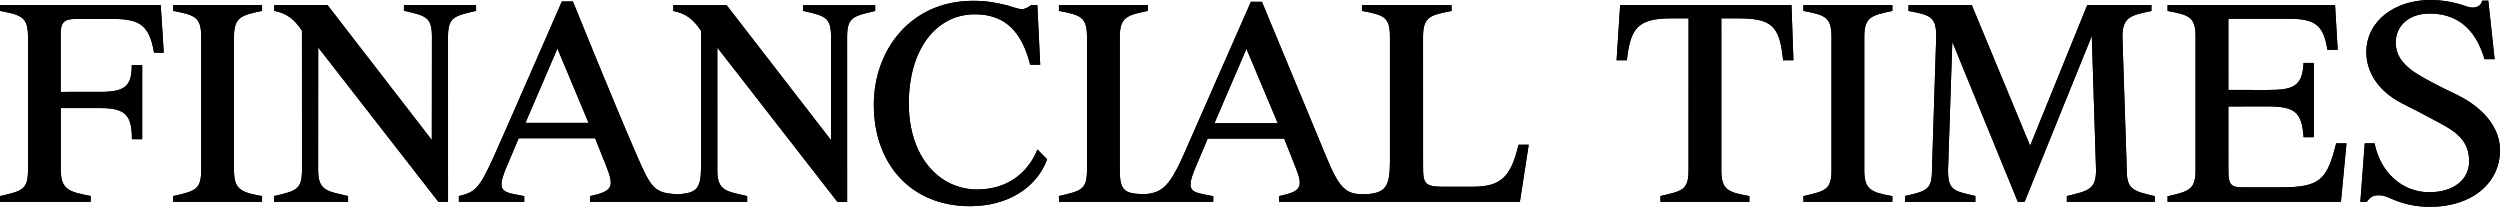 <?xml version="1.0" encoding="utf-8"?>
<!-- Generator: Adobe Illustrator 21.0.2, SVG Export Plug-In . SVG Version: 6.00 Build 0)  -->
<svg version="1.1" id="图层_1" xmlns="http://www.w3.org/2000/svg" xmlns:xlink="http://www.w3.org/1999/xlink" x="0px" y="0px"
	 viewBox="0 0 644.974 53.358" enable-background="new 0 0 644.974 53.358" xml:space="preserve">
<g>
	<g>
		<path d="M44.668,50.542c0.027-0.006,0.057,0.046,0.084,0.039c5.572-1.301,7.156-1.594,7.156-6.753V9.5
			c0-5.077-1.621-5.619-7.12-6.674c-0.04-0.008-0.08-0.016-0.12-0.022V1.29h22.939v1.514c-0.062,0.014-0.069,0.008-0.131,0.021
			c-5.125,1.108-7.109,1.53-7.109,6.675v34.328c0,4.868,1.555,5.766,7.072,6.729c0.08,0.014,0.087-0.029,0.168-0.016v1.515H44.668
			V50.542"/>
		<path d="M270.149,41.085c-0.026,0.065-0.054,0.165-0.078,0.232c-2.761,7.151-10.081,11.875-19.831,11.875
			c-15.095,0-24.803-10.75-24.803-26.162c0-14.147,9.497-26.818,25.602-26.818c3.564,0,5.725,0.471,8.128,1.009
			c1.979,0.443,3.172,1.123,4.515,1.126c0.803,0.002,1.816-0.558,2.358-1.058h1.574l0.753,15.413h-2.594
			c-2.021-8.065-6.109-13.014-14.252-13.014c-10.196,0-17.058,9.279-17.058,22.985c0,14.034,8.066,22.206,17.597,22.206
			c7.555,0,12.926-3.953,15.53-10.155c0.025-0.054,0.029-0.107,0.053-0.161L270.149,41.085"/>
		<path d="M610.079,36.982h2.536c0.013,0.078,0.031,0.157,0.048,0.234c1.549,7.373,7.161,12.38,14.041,12.38
			c6.152,0,10.316-3.132,10.316-8.004c0-5.952-4.329-8.081-8.603-10.404c-3.087-1.681-5.369-2.816-8.662-4.494
			c-6.408-3.275-9.265-8.305-9.265-13.215C610.491,5.276,617.997,0,626.99,0c3.485,0,6.818,0.717,9.426,1.684
			c1.801,0.668,3.725,0.093,3.95-1.514h1.589l1.634,15.094h-2.647c-0.02-0.074-0.006-0.149-0.026-0.223
			c-2.389-7.864-7.189-11.56-14.188-11.542c-5.292,0.013-8.646,3.212-8.646,7.432c0,3.477,1.896,6.192,7.144,9.115
			c4.291,2.398,5.68,2.934,8.967,4.575c6.505,3.249,10.781,8.323,10.781,14.132c0,8.53-7.329,14.606-18.053,14.606
			c-3.907,0-6.931-0.83-9.281-1.803c-1.588-0.658-2.515-1.186-4.079-1.186c-1.285,0-2.198,0.564-2.958,1.706h-1.66L610.079,36.982"
			/>
		<path d="M111.432,9.484c0-5.107-1.539-5.393-7.105-6.693c-0.032-0.009-0.084,0.004-0.116-0.004V1.292l18.61,0.001v1.514
			c-0.06,0.015-0.084,0.01-0.143,0.024c-5.494,1.284-7.096,1.593-7.096,6.673l0.006,42.554h-2.492L82.094,12.239l-0.017,31.605
			c0,5.371,2.28,5.471,7.593,6.702c0.072,0.016,0.052,0.014,0.126,0.034v1.494l-19.108-0.001v-1.515
			c0.039-0.009,0.097,0,0.136-0.008c5.549-1.295,7.086-1.576,7.086-6.727L77.9,7.919c-2.03-3.085-3.975-4.462-7.057-5.095
			c-0.032-0.007-0.064-0.014-0.097-0.02V1.292h13.739l26.92,34.833L111.432,9.484"/>
		<path d="M15.685,43.836c0,5.125,2.25,5.681,7.586,6.707c0.062,0.017,0.07,0.014,0.134,0.026l-0.013,1.493L0,52.066v-1.512
			c0.046-0.013,0.09,0.017,0.134,0.005c5.532-1.291,7.089-1.558,7.089-6.703V9.529c0-5.086-1.572-5.64-7.09-6.697
			C0.101,2.826,0.032,2.838,0,2.832V1.303h41.468L42.25,13.59h-2.501c-0.013-0.082-0.027-0.087-0.042-0.166
			c-1.146-6.643-3.471-8.537-10.344-8.537H19.51c-2.771,0-3.852,0.793-3.852,3.601l0.001,15.223l10.31-0.009
			c6.366,0,8.026-1.555,8.026-6.927h2.691v19.141h-2.649c-0.012-6.103-1.581-8.034-8.068-8.034l-10.287,0.006L15.685,43.836"/>
		<path d="M444.084,43.884c0,5,1.637,5.715,7.077,6.668c0.09,0.015,0.071,0.013,0.163,0.029v1.514h-22.939v-1.514
			c0.031-0.01,0.065-0.017,0.097-0.023c5.562-1.299,7.142-1.517,7.142-6.674l0.013-39.161c0,0-3.885,0.008-4.309,0.008
			c-8.732,0-10.663,2.433-11.594,10.641c-0.007,0.062-0.015,0.122-0.02,0.18h-2.653l0.924-14.246h44.2l0.5,14.246h-2.677
			c-0.007-0.073,0.005-0.149-0.004-0.227c-0.913-8.849-3.042-10.61-11.853-10.593c-0.238,0-4.069-0.003-4.069-0.003L444.084,43.884"
			/>
		<path d="M491.473,52.09v-1.512c5.645-1.319,6.956-1.596,6.956-6.781l1.098-34.422c0-5.084-1.538-5.482-7.058-6.537
			c-0.032-0.006-0.066-0.012-0.098-0.02V1.307h16.331l15.05,36.295l14.74-36.295h16.559v1.521c-5.263,1.143-7.488,1.438-7.488,6.698
			l1.124,34.39c0,4.934,1.601,5.379,7.24,6.698v1.456l-22.703,0.014v-1.512c5.644-1.319,7.533-1.764,7.533-6.698l-1.093-34.603
			l-17.338,42.802h-1.743l-16.904-41.279l-1.102,33.074c0,5.287,1.414,5.379,7.055,6.696v1.514L491.473,52.09"/>
		<path d="M559.215,52.074v-1.479c0.037-0.007,0.188,0.003,0.227-0.005c5.721-1.298,6.993-1.893,6.993-6.993V9.478
			c0-5.115-1.618-5.589-7.22-6.66V1.305h43.207l0.675,11.536h-2.651c-1.024-6.751-3.518-8.001-10.189-8.001l-15.36,0.002
			l0.004,18.357l9.951,0.019c6.607,0,9.108-0.774,9.434-6.8c0.004-0.061,0.006-0.123,0.01-0.185h2.648v19.158h-2.648
			c-0.005-0.062-0.01-0.129-0.013-0.189c-0.449-6.318-2.262-7.757-9.431-7.757l-9.958,0.024l0.008,16.447
			c0,3.386,0.462,4.412,3.444,4.412h10.039c10.09,0,11.971-1.823,14.326-11.357l2.659,0.019l-1.434,15.082L559.215,52.074"/>
		<path d="M135.56,31.699l8.25-19.198l8.034,19.198 M180.862,43.013c0,5.429-1.076,6.624-4.999,7.036
			c-0.665,0.068-0.877,0.066-1.416,0.037c-5.51-0.306-6.42-1.401-10.154-9.991c-6.329-14.56-16.487-39.713-16.487-39.713h-2.85
			c0,0-16.009,36.664-17.736,40.415c-3.434,7.47-4.465,8.773-8.694,9.746c-0.047,0.014-0.093,0.004-0.142,0.017v1.512h16.861v-1.512
			c-0.142,0-0.081,0.026-0.222,0c-5.238-1.028-7.047-0.891-4.521-7.063l3.311-7.821h19.733l2.807,7.05
			c2.185,5.432,1.773,6.591-3.97,7.826c-0.039,0.007-0.134,0-0.173,0.009v1.512l40.552,0.015v-1.512
			c-0.073-0.018-0.053,0.002-0.125-0.015c-5.313-1.232-7.574-1.312-7.574-6.684l-0.002-31.603l30.996,39.817h2.498l-0.007-42.554
			c0-5.08,1.599-5.393,7.097-6.675c0.06-0.015,0.083-0.01,0.144-0.023V1.324l-18.611-0.001v1.495
			c0.032,0.008,0.084-0.004,0.117,0.003c5.562,1.303,7.104,1.588,7.104,6.693l-0.007,26.643L187.452,1.321h-13.737v1.515
			c0.032,0.006,0.064,0.013,0.097,0.02c3.081,0.634,5.018,2.01,7.051,5.092V43.013"/>
		<path d="M313.316,31.785l8.252-19.199l8.08,19.199 M351.545,50.101c-4.052-0.052-5.91-1.034-9.513-9.965L325.565,0.468h-2.848
			l-17.756,40.368c-3.31,7.197-5.195,8.763-9.169,9.232c-0.34,0.04-0.829,0.029-1.163,0.016c-4.616-0.175-5.736-1.055-5.736-6.255
			V9.498c0-5.145,1.983-5.566,7.109-6.675c0.061-0.013,0.068-0.008,0.131-0.02V1.288h-22.94v1.515
			c0.04,0.007,0.081,0.015,0.121,0.022c5.501,1.054,7.119,1.596,7.119,6.673v34.328c0,5.158-1.505,5.413-7.08,6.713
			c-0.028,0.008-0.133-0.005-0.16,0.002l0.027,1.545l39.786-0.005v-1.515c-0.142,0-0.082,0.028-0.221,0
			c-5.238-1.025-7.049-0.813-4.522-6.984l3.308-7.823h19.736l2.805,7.052c2.184,5.429,1.772,6.516-3.967,7.749
			c-0.043,0.007-0.134,0-0.176,0.007v1.515l62.145-0.01l2.275-14.724h-2.626c-1.959,8.124-4.353,10.826-11.791,10.826h-7.941
			c-4.467,0-4.893-1.008-4.893-5.041l-0.01-33.569c0-5.15,1.713-5.65,7.139-6.693c0.07-0.015,0.142,0.01,0.21-0.003V1.303h-23.107
			v1.501c0.061,0.013,0.122,0.023,0.185,0.035c5.442,1.048,7.034,1.504,7.034,6.662v32.223c0,6.425-1.211,7.964-5.713,8.355
			C352.39,50.121,351.965,50.106,351.545,50.101"/>
		<path d="M465.266,50.557c0.029-0.006,0.058,0.024,0.086,0.018c5.573-1.301,7.157-1.573,7.157-6.734V9.513
			c0-5.076-1.623-5.619-7.122-6.674c-0.04-0.007-0.081-0.014-0.121-0.021V1.303h22.944v1.515c-0.064,0.014-0.071,0.008-0.134,0.02
			c-5.222,1.131-7.108,1.51-7.108,6.675V43.84c0,4.878,1.507,5.759,7.069,6.732c0.082,0.015,0.091-0.029,0.173-0.015v1.514h-22.944
			V50.557"/>
		<path d="M67.607,50.542c-0.081-0.014-0.088,0.029-0.168,0.016c-5.517-0.964-7.072-1.861-7.072-6.729V9.5
			c0-5.145,1.984-5.566,7.109-6.675c0.062-0.014,0.068-0.008,0.131-0.021V1.29H44.668v1.514c0.04,0.007,0.08,0.015,0.12,0.022
			c5.499,1.055,7.12,1.597,7.12,6.674v34.328c0,5.159-1.584,5.452-7.156,6.753c-0.027,0.007-0.057-0.045-0.084-0.039v1.515h22.939
			 M67.374,50.938l-0.005-0.003C67.371,50.934,67.372,50.934,67.374,50.938z M45.052,51.673c0-0.29,0-0.488,0-0.767
			c5.417-1.266,7.24-1.689,7.24-7.078V9.5c0-5.309-1.852-5.973-7.24-7.014c0-0.27,0-0.505,0-0.812c0.73,0,21.441,0,22.172,0
			c0,0.307,0,0.543,0,0.812c-5.011,1.085-7.24,1.622-7.24,7.013v34.328c0,5.096,1.766,6.113,7.24,7.081c0,0.28,0,0.474,0,0.764
			C66.493,51.673,45.782,51.673,45.052,51.673"/>
		<path d="M267.643,38.562c-0.024,0.054-0.027,0.107-0.053,0.161c-2.604,6.202-7.975,10.155-15.53,10.155
			c-9.53,0-17.597-8.172-17.597-22.206c0-13.706,6.861-22.985,17.058-22.985c8.143,0,12.231,4.948,14.252,13.014h2.594
			l-0.753-15.413h-1.574c-0.541,0.5-1.555,1.059-2.358,1.058c-1.343-0.003-2.536-0.683-4.515-1.126
			c-2.402-0.538-4.563-1.009-8.128-1.009c-16.104,0-25.602,12.671-25.602,26.818c0,15.412,9.708,26.162,24.803,26.162
			c9.75,0,17.07-4.724,19.831-11.875c0.024-0.066,0.052-0.167,0.078-0.232 M267.944,38.874v0.002
			C267.944,38.876,267.944,38.876,267.944,38.874L267.944,38.874z M250.24,52.808c-14.859,0-24.419-10.554-24.419-25.778
			c0-13.98,9.367-26.433,25.218-26.433c3.521,0,5.649,0.462,8.045,0.997c1.82,0.41,3.217,1.134,4.598,1.137
			c0.878,0.001,1.896-0.549,2.497-1.058c0.174,0,0.688,0,1.069,0c0.033,0.678,0.679,13.899,0.716,14.645c-0.499,0-1.519,0-1.898,0
			c-2.071-7.989-6.262-13.014-14.545-13.014c-10.506,0-17.441,9.565-17.441,23.369c0,14.184,8.18,22.591,17.98,22.591
			c7.561,0,12.995-3.9,15.717-10.021c0.524,0.528,1.69,1.703,1.932,1.945C267.013,48.156,259.861,52.808,250.24,52.808"/>
		<line x1="626.727" y1="3.115" x2="626.727" y2="3.115"/>
		<path d="M634.192,24.621c-3.287-1.642-4.676-2.177-8.967-4.575c-5.247-2.923-7.144-5.639-7.144-9.115
			c0-4.22,3.354-7.419,8.646-7.432c6.999-0.018,11.8,3.678,14.188,11.542c0.021,0.073,0.007,0.148,0.026,0.223h2.647L641.955,0.17
			h-1.589c-0.226,1.606-2.149,2.182-3.95,1.514C633.809,0.717,630.476,0,626.99,0c-8.993,0-16.499,5.276-16.499,13.479
			c0,4.91,2.856,9.939,9.265,13.215c3.293,1.678,5.575,2.813,8.662,4.494c4.273,2.323,8.603,4.452,8.603,10.404
			c0,4.872-4.164,8.004-10.316,8.004c-6.88,0-12.492-5.007-14.041-12.38c-0.017-0.077-0.035-0.156-0.048-0.234h-2.536l-1.137,15.094
			h1.66c0.76-1.142,1.673-1.706,2.958-1.706c1.565,0,2.491,0.527,4.079,1.186c2.351,0.973,5.374,1.803,9.281,1.803
			c10.724,0,18.053-6.075,18.053-14.606C644.974,32.944,640.697,27.87,634.192,24.621 M612.29,37.304l-0.001-0.007v0.002
			C612.289,37.301,612.29,37.304,612.29,37.304z M626.921,52.974c-3.851,0-6.822-0.815-9.134-1.774
			c-1.548-0.64-2.564-1.214-4.227-1.214c-1.366,0-2.354,0.593-3.152,1.706c-0.218,0-0.66,0-1.051,0
			c0.056-0.762,1.028-13.667,1.078-14.324c0.451,0,1.469,0,1.87,0c1.601,7.483,7.331,12.613,14.398,12.613
			c6.265,0,10.7-3.218,10.7-8.388c0-6.214-4.573-8.443-8.802-10.743c-3.095-1.682-5.384-2.821-8.673-4.498
			c-6.298-3.22-9.054-8.127-9.054-12.872c0-7.908,7.238-13.096,16.114-13.096c3.435,0,6.723,0.707,9.293,1.66
			c1.762,0.653,3.915,0.229,4.393-1.49c0.294,0,0.618,0,0.935,0c0.069,0.636,1.466,13.541,1.552,14.325c-0.515,0-1.49,0-1.898,0
			c-2.434-7.967-7.359-11.781-14.537-11.764c-5.457,0.013-9.03,3.341-9.03,7.815c0,3.682,2.04,6.499,7.34,9.451v-0.001
			c4.303,2.404,5.713,2.95,8.983,4.584c6.44,3.218,10.57,8.186,10.57,13.788C644.591,47.002,637.509,52.974,626.921,52.974"/>
		<path d="M104.21,1.292v1.495c0.032,0.008,0.084-0.005,0.116,0.004c5.566,1.301,7.105,1.587,7.105,6.693l-0.025,26.641
			L84.486,1.292H70.747v1.512c0.032,0.007,0.064,0.014,0.097,0.02c3.082,0.633,5.026,2.01,7.057,5.095l0.009,35.906
			c0,5.15-1.537,5.432-7.086,6.727c-0.039,0.008-0.097-0.001-0.136,0.008v1.515l19.108,0.001v-1.494
			c-0.074-0.021-0.054-0.018-0.126-0.034c-5.312-1.231-7.593-1.331-7.593-6.702l0.017-31.605l31.001,39.818h2.492l-0.006-42.554
			c0-5.08,1.602-5.389,7.096-6.673c0.059-0.015,0.083-0.01,0.143-0.024V1.293 M122.588,2.457L122.588,2.457L122.588,2.457z
			 M70.922,2.448L70.922,2.448L70.922,2.448L70.922,2.448z M115.196,9.504L115.196,9.504c0,0,0.006,41.414,0.006,42.169
			c-0.5,0-1.653,0-1.921,0c-0.229-0.293-30.886-39.669-30.886-39.669l-0.687,0.235l-0.017,31.605c0,5.64,2.57,5.852,7.72,7.037
			c0,0.262,0,0.501,0,0.808c-0.722,0-17.617,0-18.341,0c0-0.304,0-0.529,0-0.803c5.437-1.265,7.222-1.666,7.222-7.062L78.285,7.919
			l-0.064-0.212c-2.029-3.085-4.019-4.529-7.09-5.207c0-0.266,0-0.513,0-0.824c0.715,0,12.81,0,13.166,0
			c0.229,0.295,26.805,34.684,26.805,34.684l0.688-0.234l0.026-26.641V9.484c0-5.347-1.787-5.755-7.222-7.026
			c0-0.267,0-0.483,0-0.781c0.721,0,17.122,0.001,17.843,0.001c0,0.309,0,0.546,0,0.815C117.052,3.75,115.196,4.174,115.196,9.504"
			/>
		<path d="M41.468,1.303H0v1.529c0.032,0.006,0.101-0.006,0.133,0c5.518,1.058,7.09,1.611,7.09,6.697v34.327
			c0,5.145-1.557,5.412-7.089,6.703C0.09,50.571,0.046,50.542,0,50.555v1.512l23.392-0.004l0.013-1.493
			c-0.063-0.013-0.071-0.01-0.134-0.026c-5.336-1.026-7.586-1.582-7.586-6.707l-0.003-15.949l10.287-0.006
			c6.487,0,8.057,1.932,8.068,8.034h2.649V16.774h-2.691c0,5.372-1.66,6.927-8.026,6.927l-10.31,0.009L15.658,8.487
			c0-2.808,1.08-3.601,3.852-3.601h9.854c6.873,0,9.197,1.894,10.344,8.537c0.015,0.079,0.029,0.084,0.042,0.166h2.501
			 M40.056,13.206c-1.19-6.708-3.695-8.703-10.692-8.703H19.51c-2.941,0-4.236,0.924-4.236,3.984l0.001,15.223l0.385,0.384
			l10.31-0.009c6.373,0,8.312-1.612,8.402-6.927c0.464,0,1.459,0,1.932,0c0,0.722,0,17.65,0,18.372c-0.469,0-1.43,0-1.89,0
			c-0.085-5.996-1.875-8.033-8.444-8.033l0,0l-10.287,0.006l-0.385,0.384l0.004,15.949c0,5.385,2.507,6.045,7.716,7.05
			c-0.002,0.267-0.004,0.492-0.007,0.792c-0.724,0.002-21.894,0.005-22.625,0.005c0-0.297,0-0.511,0-0.785
			c5.416-1.266,7.222-1.65,7.222-7.041V9.529c0-5.316-1.8-5.993-7.222-7.04c0-0.278,0-0.501,0-0.802c0.747,0,40.021,0,40.723,0
			c0.042,0.654,0.686,10.777,0.733,11.518C41.353,13.206,40.441,13.206,40.056,13.206"/>
		<path d="M462.185,1.305h-44.2l-0.924,14.246h2.653c0.005-0.058,0.013-0.118,0.02-0.18c0.931-8.208,2.861-10.641,11.594-10.641
			c0.424,0,4.309-0.008,4.309-0.008l-0.013,39.161c0,5.157-1.579,5.375-7.142,6.674c-0.032,0.007-0.065,0.014-0.097,0.023v1.514
			h22.939v-1.514c-0.092-0.017-0.073-0.015-0.163-0.029c-5.44-0.953-7.077-1.668-7.077-6.668l-0.001-39.155
			c0,0,3.831,0.003,4.069,0.003c8.811-0.018,10.94,1.744,11.853,10.593c0.009,0.077-0.003,0.153,0.004,0.227h2.677 M460.373,15.167
			c-0.941-8.945-3.263-10.837-12.221-10.819c-0.237,0-4.069-0.004-4.069-0.004l-0.385,0.385l0.003,39.155
			c0,5.235,1.86,6.066,7.238,7.018c0,0.27,0,0.501,0,0.809c-0.727,0-21.441,0-22.17,0c0-0.314,0-0.56,0-0.825
			c5.41-1.261,7.239-1.608,7.239-7.002l0.013-39.161l-0.385-0.384c0,0-3.885,0.008-4.309,0.008c-8.893,0-10.996,2.579-11.953,10.82
			c-0.427,0-1.405,0-1.904,0c0.051-0.751,0.832-12.816,0.873-13.479c0.704,0,42.749,0,43.473,0
			c0.023,0.684,0.445,12.748,0.471,13.479C461.803,15.167,460.825,15.167,460.373,15.167"/>
		<path d="M548.686,43.915l-1.124-34.39c0-5.26,2.226-5.556,7.488-6.698V1.307h-16.559l-14.74,36.295l-15.05-36.295h-16.331v1.512
			c0.031,0.008,0.065,0.014,0.098,0.02c5.52,1.056,7.058,1.453,7.058,6.537l-1.098,34.422c0,5.186-1.311,5.462-6.956,6.781v1.512
			l18.158-0.014v-1.514c-5.641-1.317-7.055-1.409-7.055-6.696l1.102-33.074l16.904,41.279h1.743l17.338-42.802l1.093,34.603
			c0,4.935-1.89,5.379-7.533,6.698v1.512l22.703-0.014v-1.456C550.287,49.294,548.686,48.849,548.686,43.915 M533.608,50.876
			c5.408-1.266,7.532-1.848,7.532-7.003v-0.012l-1.092-34.603l-0.74-0.132c0,0-17.048,42.087-17.24,42.562c-0.312,0-0.918,0-1.227,0
			c-0.194-0.472-16.807-41.041-16.807-41.041l-0.74,0.132l-1.104,33.076v0.012c0,5.491,1.647,5.744,7.056,7.003
			c0,0.268,0,0.511,0,0.825c-0.718,0-16.669,0.012-17.391,0.012c0-0.312,0-0.558,0-0.824c5.433-1.268,6.955-1.71,6.955-7.085v0.013
			l1.1-34.422V9.375c0-5.313-1.775-5.84-7.155-6.873c0-0.268,0-0.504,0-0.811c0.719,0,15.206,0,15.689,0
			c0.196,0.469,14.952,36.058,14.952,36.058l0.709-0.003c0,0,14.456-35.581,14.648-36.055c0.487,0,15.193,0,15.913,0
			c0,0.312,0,0.559,0,0.827c-5.031,1.086-7.488,1.533-7.488,7.008v0.013l1.124,34.392v-0.015c0,5.14,1.822,5.731,7.239,7.001
			c0,0.254,0,0.471,0,0.768c-0.729,0-21.205,0.015-21.935,0.015C533.608,51.387,533.608,51.141,533.608,50.876"/>
		<path d="M605.369,36.989l-2.659-0.019c-2.355,9.534-4.236,11.357-14.326,11.357h-10.039c-2.982,0-3.444-1.026-3.444-4.412
			l-0.008-16.447l9.958-0.024c7.169,0,8.981,1.438,9.431,7.757c0.003,0.061,0.008,0.127,0.013,0.189h2.648V16.232h-2.648
			c-0.004,0.062-0.006,0.124-0.01,0.185c-0.325,6.026-2.826,6.8-9.434,6.8l-9.951-0.019l-0.004-18.357l15.36-0.002
			c6.672,0,9.165,1.25,10.189,8.001h2.651l-0.675-11.536h-43.207v1.514c5.602,1.071,7.22,1.545,7.22,6.66v34.118
			c0,5.1-1.272,5.695-6.993,6.993c-0.038,0.008-0.19-0.002-0.227,0.005v1.479l44.721-0.003 M603.587,51.688
			c-0.684,0-43.239,0.002-43.989,0.002c0-0.286,0-0.474,0-0.743c5.727-1.3,7.222-2.001,7.222-7.35V9.478
			c0-5.312-1.834-5.937-7.222-6.977c0-0.268,0-0.505,0-0.813c0.747,0,41.756,0,42.465,0c0.036,0.654,0.586,10.036,0.629,10.768
			c-0.499,0-1.514,0-1.923,0c-1.096-6.694-3.819-8.001-10.513-8.001l-15.36,0.001l-0.383,0.385l0.003,18.357l0.383,0.385
			l9.952,0.018c6.595,0,9.413-0.804,9.804-6.985c0.445,0,1.43,0,1.902,0c0,0.722,0,17.668,0,18.39c-0.474,0-1.467,0-1.909,0
			c-0.487-6.417-2.539-7.946-9.797-7.946l-9.96,0.024l-0.382,0.385l0.009,16.447c0,3.473,0.523,4.797,3.827,4.797h10.039
			c10.172,0,12.262-1.922,14.628-11.355c0.39,0.002,1.421,0.008,1.934,0.012C604.875,38.141,603.648,51.043,603.587,51.688"/>
		<path d="M207.177,1.323v1.495c0.032,0.008,0.084-0.004,0.117,0.003c5.562,1.303,7.104,1.588,7.104,6.693l-0.007,26.643
			L187.452,1.321h-13.737v1.515c0.032,0.006,0.064,0.013,0.097,0.02c3.081,0.634,5.018,2.01,7.051,5.092v35.065
			c0,5.429-1.076,6.624-4.999,7.036c-0.665,0.068-0.877,0.066-1.416,0.037c-5.51-0.306-6.42-1.401-10.154-9.991
			c-6.329-14.56-16.487-39.713-16.487-39.713h-2.85c0,0-16.009,36.664-17.736,40.415c-3.434,7.47-4.465,8.773-8.694,9.746
			c-0.047,0.014-0.093,0.004-0.142,0.017v1.512h16.861v-1.512c-0.142,0-0.081,0.026-0.222,0c-5.238-1.028-7.047-0.891-4.521-7.063
			l3.311-7.821h19.733l2.807,7.05c2.185,5.432,1.773,6.591-3.97,7.826c-0.039,0.007-0.134,0-0.173,0.009v1.512l40.552,0.015v-1.512
			c-0.073-0.018-0.053,0.002-0.125-0.015c-5.313-1.232-7.574-1.312-7.574-6.684l-0.002-31.603l30.996,39.817h2.498l-0.007-42.554
			c0-5.08,1.599-5.393,7.097-6.675c0.06-0.015,0.083-0.01,0.144-0.023V1.324 M173.889,2.48h-0.001H173.889L173.889,2.48z
			 M118.615,50.916l-0.004,0.002C118.613,50.918,118.614,50.916,118.615,50.916L118.615,50.916z M192.669,50.946l-0.001-0.002
			c0.018,0,0.047,0.006,0.063,0.005C192.703,50.951,192.674,50.946,192.669,50.946z M218.163,9.536L218.163,9.536
			c0,0,0.007,41.414,0.007,42.17c-0.502,0-1.657,0-1.926,0c-0.227-0.296-30.881-39.669-30.881-39.669l-0.686,0.235l0.002,31.603
			c0,5.642,2.552,5.836,7.699,7.022c0,0.27,0,0.499,0,0.805c-0.748,0-39.038-0.015-39.783-0.015c0-0.301,0-0.518,0-0.793
			c5.871-1.279,6.358-2.73,4.115-8.31l-2.808-7.053l-0.356-0.241h-19.733l-0.355,0.234l-3.31,7.823l-0.002,0.004
			c-2.666,6.521-0.483,6.553,4.715,7.566c0,0.28,0,0.478,0,0.77c-0.716,0-15.375,0-16.092,0c0-0.308,0-0.537,0-0.807
			c4.286-1.017,5.404-2.538,8.8-9.924c1.651-3.586,16.285-37.091,17.64-40.19c0.375,0,1.952,0,2.338,0
			c1.03,2.545,10.416,25.729,16.395,39.483c3.743,8.61,4.738,9.899,10.484,10.221c0.559,0.03,0.791,0.03,1.477-0.04
			c4.182-0.438,5.343-1.863,5.343-7.418V7.947l-0.063-0.213c-2.032-3.079-4.013-4.525-7.085-5.203c0-0.265,0-0.513,0-0.826
			c0.716,0,12.809,0,13.166,0c0.229,0.296,26.824,34.686,26.824,34.686l0.687-0.234l0.007-26.643c0-5.346-1.79-5.753-7.222-7.024
			c0-0.269,0-0.485,0-0.783c0.723,0,17.121,0.001,17.843,0.001c0,0.309,0,0.547,0,0.814C220.017,3.779,218.163,4.205,218.163,9.536"
			/>
		<path d="M135.56,32.084h16.284l0.354-0.532l-8.034-19.2l-0.707-0.003l-8.251,19.2 M143.81,12.501l8.034,19.198H135.56
			L143.81,12.501"/>
		<path d="M394.392,37.348h-2.626c-1.959,8.124-4.353,10.826-11.791,10.826h-7.941c-4.467,0-4.893-1.008-4.893-5.041l-0.01-33.569
			c0-5.15,1.713-5.65,7.139-6.693c0.07-0.015,0.142,0.01,0.21-0.003V1.303h-23.107v1.501c0.061,0.013,0.122,0.023,0.185,0.035
			c5.442,1.048,7.034,1.504,7.034,6.662v32.223c0,6.425-1.211,7.964-5.713,8.355c-0.489,0.042-0.914,0.027-1.334,0.021
			c-4.052-0.052-5.91-1.034-9.513-9.965L325.565,0.468h-2.848l-17.756,40.368c-3.31,7.197-5.195,8.763-9.169,9.232
			c-0.34,0.04-0.829,0.029-1.163,0.016c-4.616-0.175-5.736-1.055-5.736-6.255V9.498c0-5.145,1.983-5.566,7.109-6.675
			c0.061-0.013,0.068-0.008,0.131-0.02V1.288h-22.94v1.515c0.04,0.007,0.081,0.015,0.121,0.022c5.501,1.054,7.119,1.596,7.119,6.673
			v34.328c0,5.158-1.505,5.413-7.08,6.713c-0.028,0.008-0.133-0.005-0.16,0.002l0.027,1.545l39.786-0.005v-1.515
			c-0.142,0-0.082,0.028-0.221,0c-5.238-1.025-7.049-0.813-4.522-6.984l3.308-7.823h19.736l2.805,7.052
			c2.184,5.429,1.772,6.516-3.967,7.749c-0.043,0.007-0.134,0-0.176,0.007v1.515l62.145-0.01 M330.228,50.934h-0.003
			C330.228,50.934,330.228,50.934,330.228,50.934z M391.788,51.688c-0.649,0-60.679,0.009-61.434,0.009c0-0.3,0-0.518,0-0.792
			c5.865-1.279,6.361-2.65,4.113-8.238l0.003,0.002l-2.806-7.052l-0.356-0.241h-19.736l-0.354,0.234l-3.308,7.823l-0.002,0.005
			c-2.674,6.524-0.474,6.48,4.713,7.49c0,0.279,0,0.479,0,0.769c-0.745,0-38.291,0.006-39.023,0.006
			c-0.005-0.302-0.01-0.535-0.015-0.821c5.476-1.277,7.234-1.642,7.234-7.055V9.498c0-5.309-1.85-5.973-7.241-7.014
			c0-0.269,0-0.505,0-0.812c0.729,0,21.442,0,22.173,0c0,0.307,0,0.544,0,0.814c-5.012,1.084-7.24,1.621-7.24,7.012v34.33
			c0,5.407,1.283,6.455,6.104,6.638h-0.001c0.331,0.015,0.851,0.028,1.224-0.015h0.001c4.18-0.494,6.148-2.224,9.473-9.454
			l0.004-0.007c0,0,17.454-39.686,17.654-40.139c0.375,0,1.958,0,2.34,0c0.195,0.469,16.37,39.434,16.37,39.434V40.28
			c3.616,8.968,5.566,10.15,9.861,10.204c0.406,0.005,0.858,0.023,1.372-0.024c4.785-0.417,6.065-2.21,6.065-8.737V9.501
			c0-5.41-1.835-5.976-7.221-7.014c0-0.267,0-0.495,0-0.8c0.732,0,21.61,0,22.339,0c0,0.307,0,0.536,0,0.825
			c-5.381,1.037-7.349,1.638-7.349,7.051l0.011,33.569c0,4.197,0.551,5.426,5.276,5.426h7.941c7.58,0,10.114-2.827,12.089-10.826
			c0.377,0,1.349,0,1.881,0C393.818,38.546,391.881,51.084,391.788,51.688"/>
		<path d="M313.316,32.168h16.332l0.353-0.531l-8.079-19.198l-0.708-0.004l-8.251,19.199 M321.568,12.586l8.08,19.199h-16.332
			L321.568,12.586"/>
		<path d="M488.21,50.557c-0.082-0.015-0.091,0.029-0.173,0.015c-5.562-0.973-7.069-1.854-7.069-6.732V9.513
			c0-5.165,1.887-5.544,7.108-6.675c0.062-0.013,0.07-0.007,0.134-0.02V1.303h-22.944v1.515c0.04,0.008,0.081,0.015,0.121,0.021
			c5.499,1.055,7.122,1.598,7.122,6.674V43.84c0,5.161-1.584,5.434-7.157,6.734c-0.028,0.007-0.057-0.023-0.086-0.018v1.514h22.944
			 M465.65,51.688c0-0.298,0-0.513,0-0.788c5.414-1.263,7.243-1.665,7.243-7.06V9.513c0-5.308-1.854-5.972-7.243-7.013
			c0-0.27,0-0.505,0-0.814c0.729,0,21.445,0,22.175,0c0,0.309,0,0.543,0,0.814c-5.108,1.105-7.242,1.601-7.242,7.013V43.84
			c0,5.107,1.721,6.105,7.242,7.083c0,0.28,0,0.474,0,0.765C487.096,51.688,466.379,51.688,465.65,51.688"/>
	</g>
</g>
</svg>

